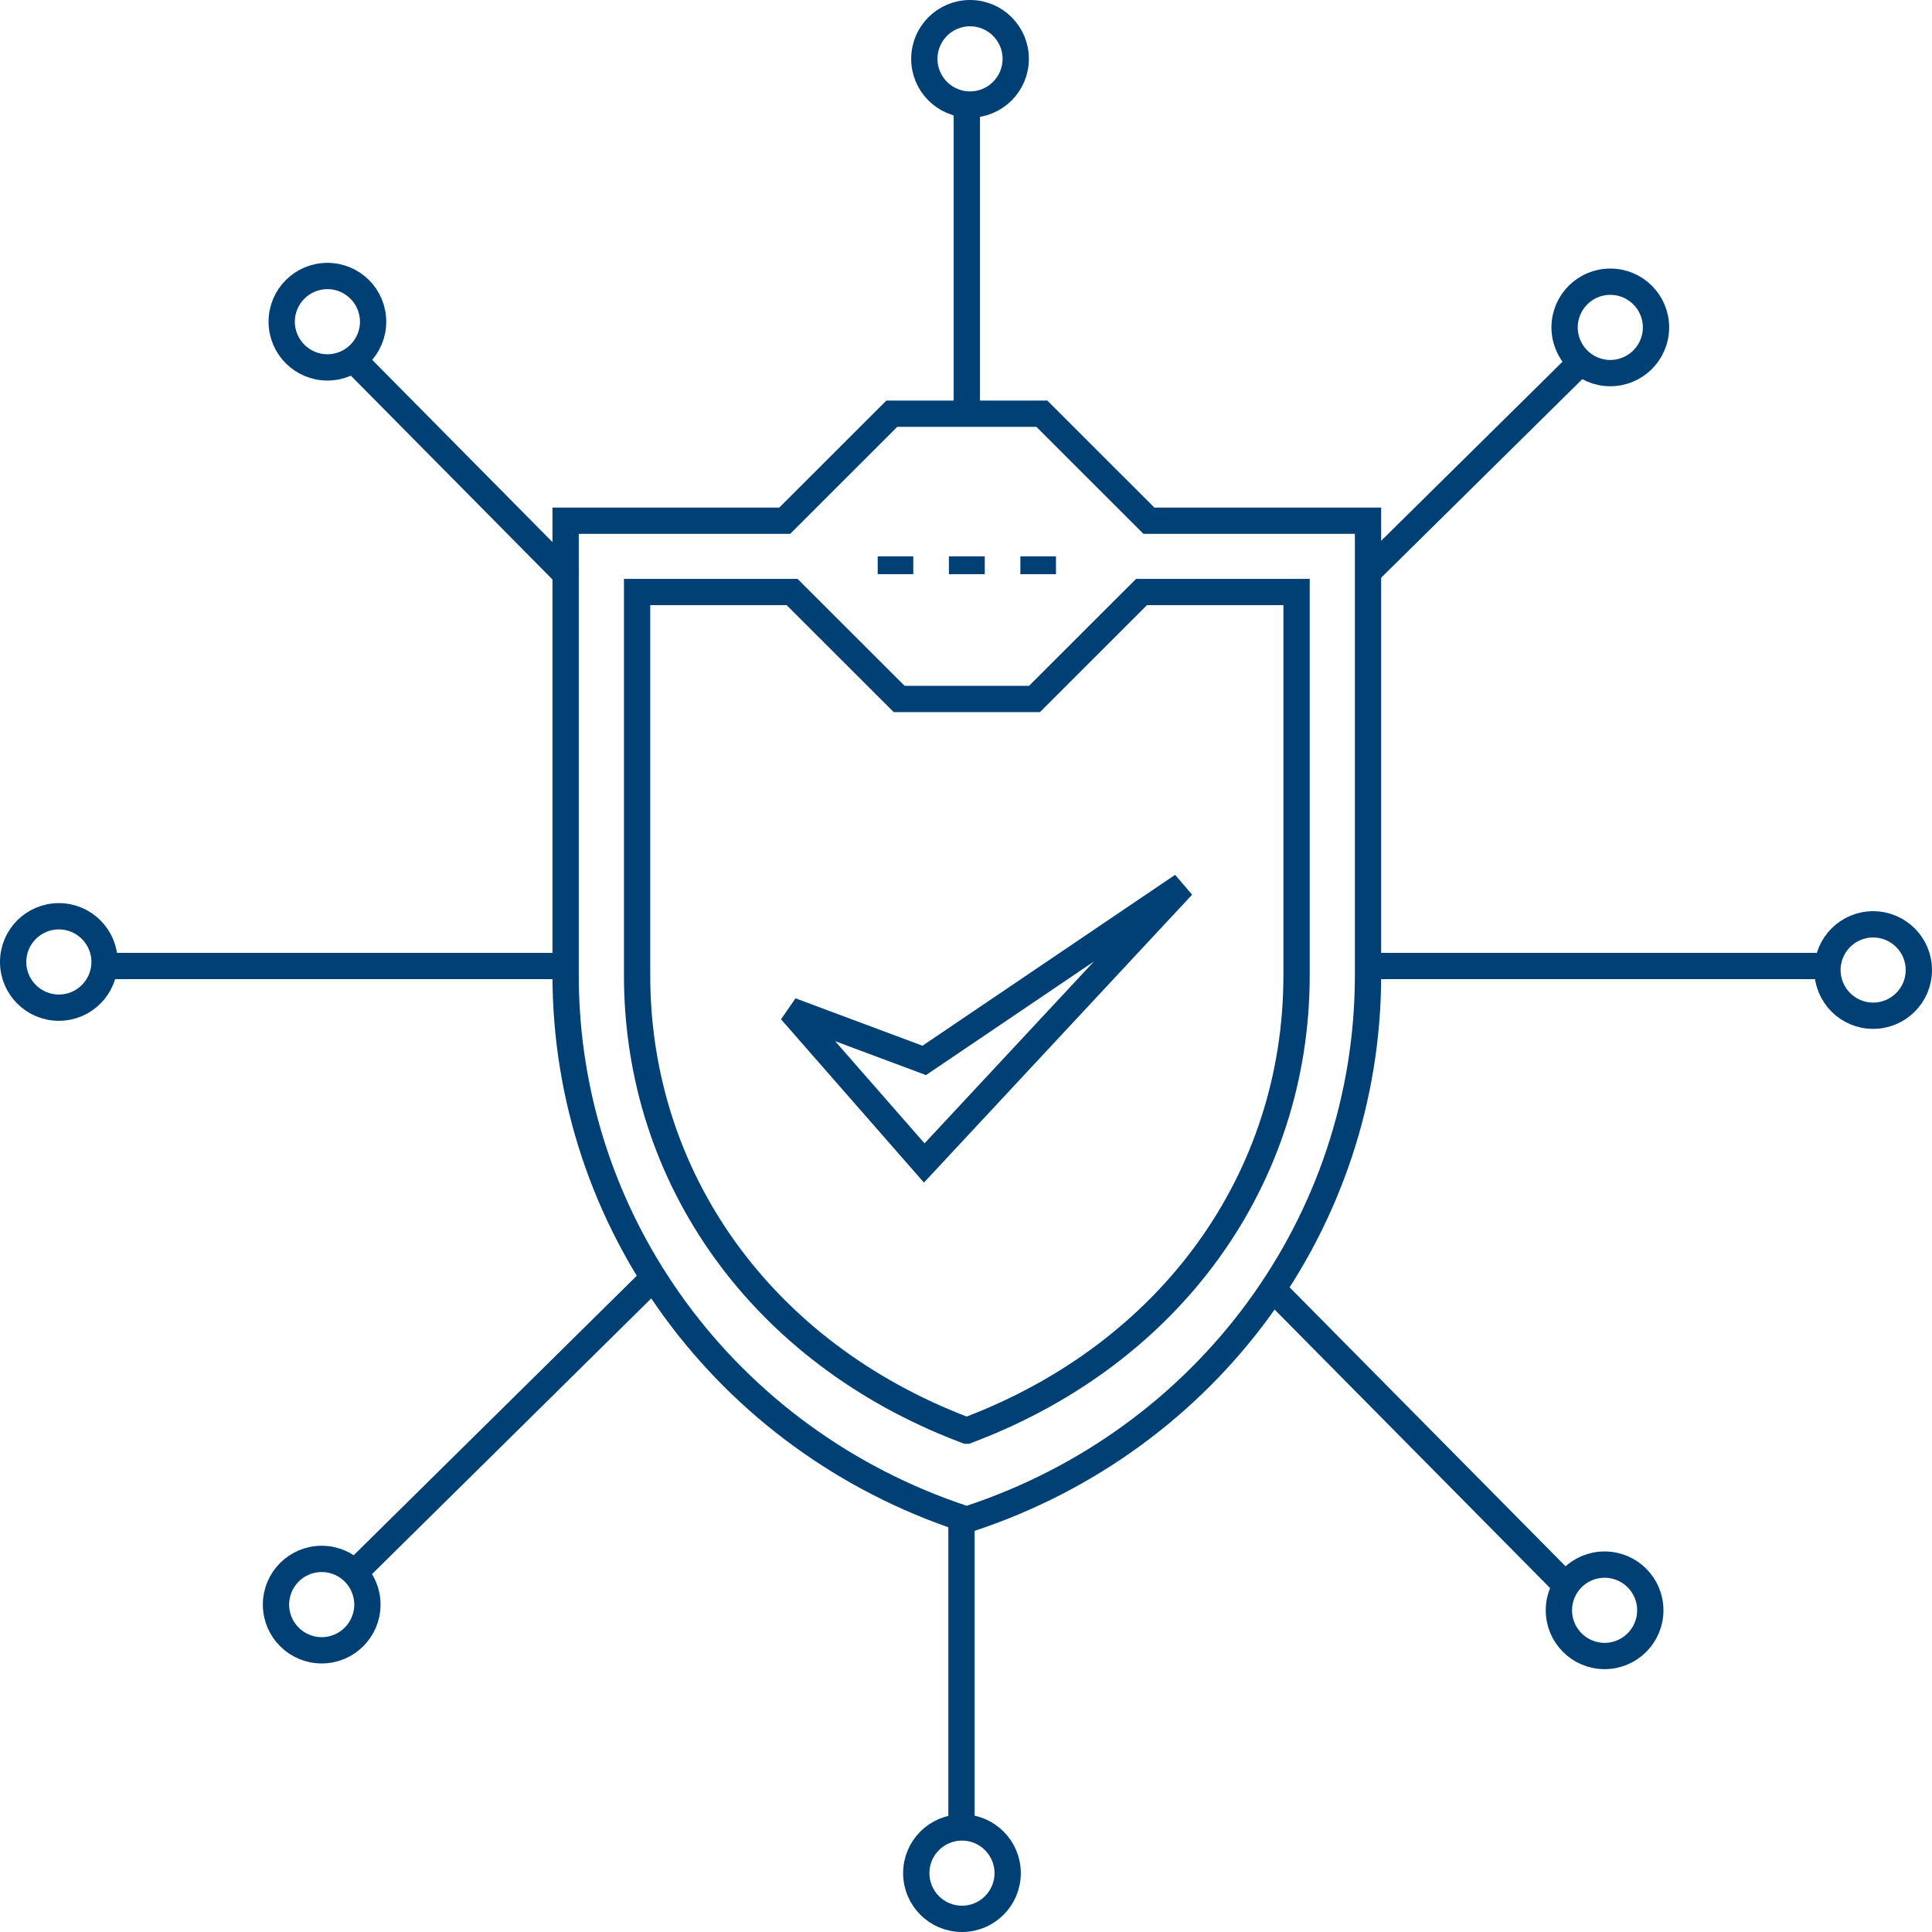 <svg xmlns="http://www.w3.org/2000/svg" id="Calque_1" data-name="Calque 1" viewBox="0 0 532.668 532.668"><defs><style>      .cls-1 {        fill: #004074;      }      .cls-2 {        stroke-miterlimit: 3;      }      .cls-2, .cls-3, .cls-4 {        fill: none;        stroke: #004074;        stroke-width: 7.25px;      }      .cls-3, .cls-4 {        stroke-miterlimit: 10;      }      .cls-4 {        stroke-linecap: round;      }    </style></defs><g><line class="cls-4" x1="155.799" y1="158.131" x2="97.633" y2="99.327"></line><line class="cls-4" x1="431.498" y1="436.856" x2="351.019" y2="355.494"></line><line class="cls-4" x1="377.697" y1="157.252" x2="435.327" y2="100.352"></line><line class="cls-4" x1="98.693" y1="432.726" x2="179.974" y2="352.474"></line><line class="cls-4" x1="377.697" y1="266.334" x2="503.147" y2="266.334"></line><line class="cls-4" x1="29.684" y1="266.334" x2="155.134" y2="266.334"></line><line class="cls-4" x1="266.56" y1="113.68" x2="266.56" y2="30.284"></line><line class="cls-4" x1="265.09" y1="503.035" x2="265.09" y2="419.64"></line></g><g><path class="cls-3" d="M266.524,418.973l-.768-.254c-65.682-21.675-109.809-81.879-109.809-149.802v-125.353h60.406l29.524-29.5h41.371l29.519,29.5h60.406v125.353c0,67.933-44.156,128.137-109.881,149.802l-.768,.254Z"></path><path class="cls-3" d="M266.524,394.437l-.879-.336c-55.509-21.19-89.992-69.162-89.992-125.185v-105.695h42.735l29.524,29.495h37.301l29.519-29.495h42.74v105.695c0,56.037-34.511,104.005-90.073,125.185l-.874,.336Z"></path></g><polygon class="cls-2" points="218.06 278.64 254.821 292.365 326.022 244.2 254.821 320.636 218.06 278.64"></polygon><g><g id="_R&#xE9;p&#xE9;tition_radiale_" data-name="&amp;lt;R&#xE9;p&#xE9;tition radiale&amp;gt;"><circle class="cls-4" cx="516.442" cy="267.445" r="12.6"></circle></g><g id="_R&#xE9;p&#xE9;tition_radiale_-2" data-name="&amp;lt;R&#xE9;p&#xE9;tition radiale&amp;gt;"><circle class="cls-4" cx="442.401" cy="443.973" r="12.6"></circle></g><g id="_R&#xE9;p&#xE9;tition_radiale_-3" data-name="&amp;lt;R&#xE9;p&#xE9;tition radiale&amp;gt;"><circle class="cls-4" cx="265.222" cy="516.442" r="12.6"></circle></g><g id="_R&#xE9;p&#xE9;tition_radiale_-4" data-name="&amp;lt;R&#xE9;p&#xE9;tition radiale&amp;gt;"><circle class="cls-4" cx="88.694" cy="442.401" r="12.6"></circle></g><g id="_R&#xE9;p&#xE9;tition_radiale_-5" data-name="&amp;lt;R&#xE9;p&#xE9;tition radiale&amp;gt;"><circle class="cls-4" cx="16.225" cy="265.222" r="12.6"></circle></g><g id="_R&#xE9;p&#xE9;tition_radiale_-6" data-name="&amp;lt;R&#xE9;p&#xE9;tition radiale&amp;gt;"><circle class="cls-4" cx="90.267" cy="88.694" r="12.6"></circle></g><g id="_R&#xE9;p&#xE9;tition_radiale_-7" data-name="&amp;lt;R&#xE9;p&#xE9;tition radiale&amp;gt;"><circle class="cls-4" cx="267.445" cy="16.225" r="12.6"></circle></g><g id="_R&#xE9;p&#xE9;tition_radiale_-8" data-name="&amp;lt;R&#xE9;p&#xE9;tition radiale&amp;gt;"><circle class="cls-4" cx="443.973" cy="90.267" r="12.6"></circle></g></g><rect class="cls-1" x="241.989" y="153.39" width="9.812" height="4.916"></rect><rect class="cls-1" x="261.618" y="153.39" width="9.889" height="4.916"></rect><rect class="cls-1" x="281.325" y="153.39" width="9.812" height="4.916"></rect></svg>